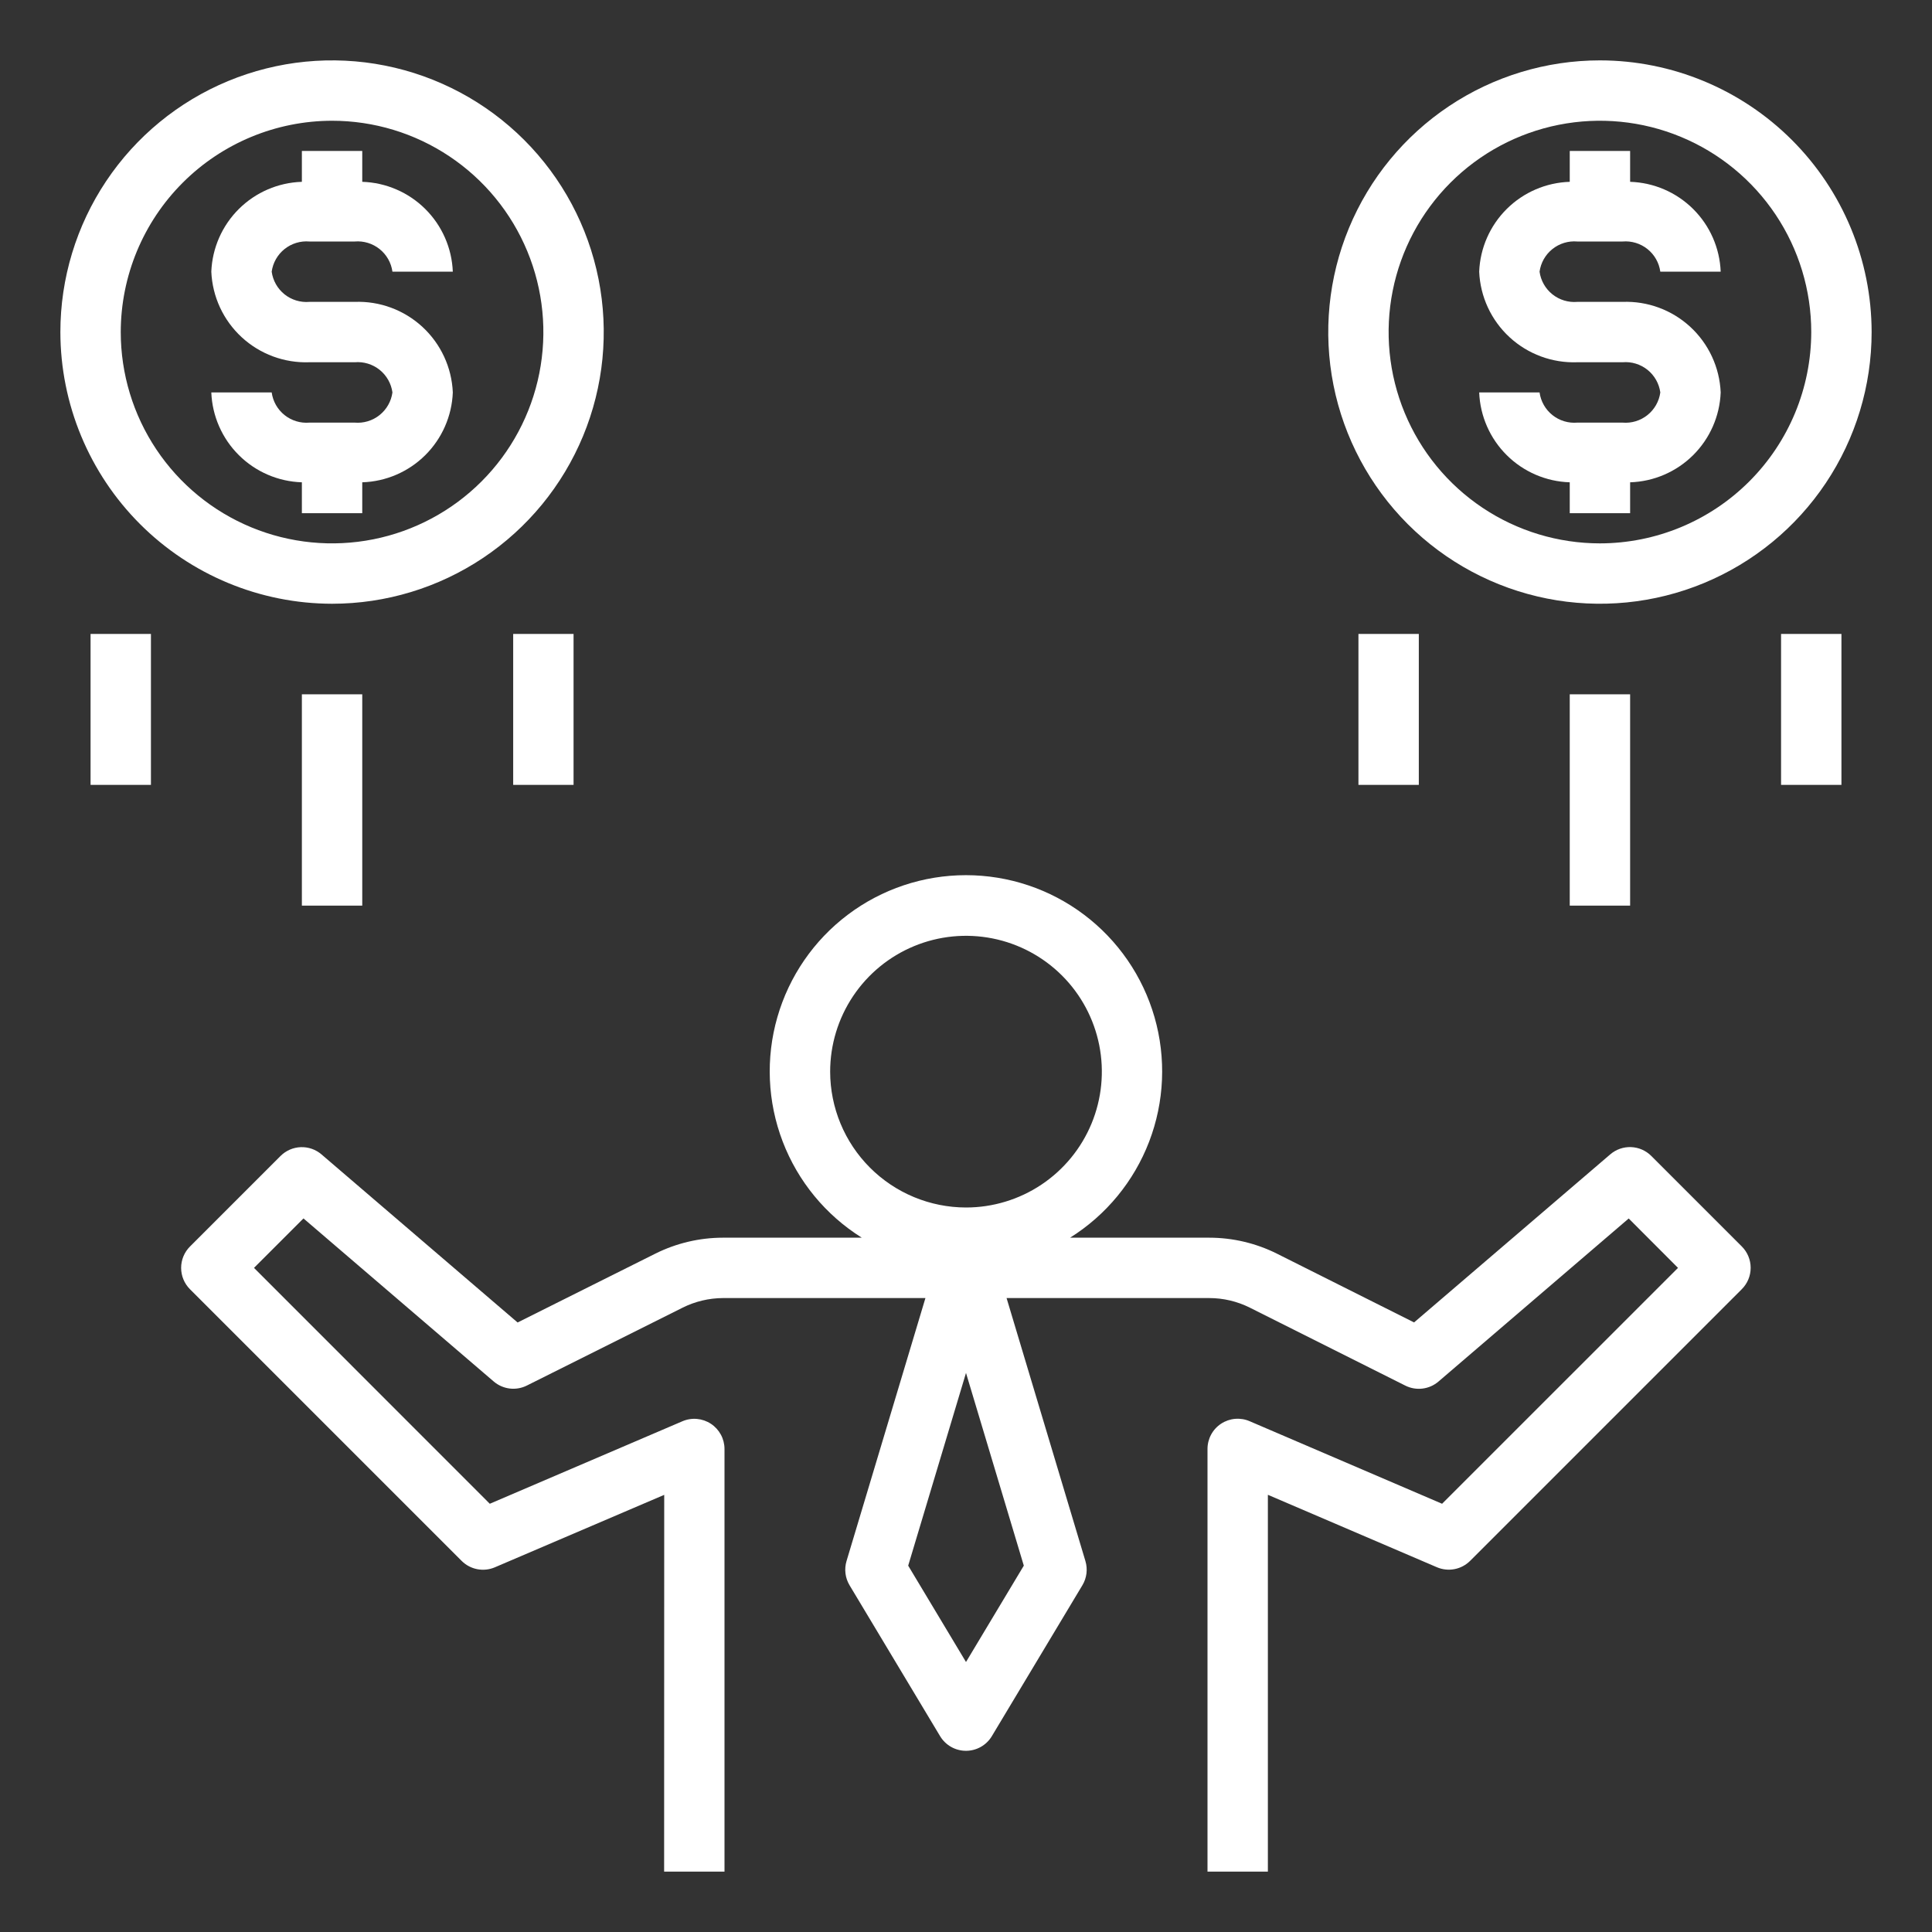 <svg width="512" height="512" viewBox="0 0 512 512" fill="none" xmlns="http://www.w3.org/2000/svg">
<rect x="0" y="0" width="512" height="512" fill="#333333" stroke="none"/>
<path d="M424 16C409.76 16 395.839 20.223 383.999 28.134C372.159 36.046 362.93 47.291 357.481 60.447C352.031 73.603 350.605 88.08 353.383 102.047C356.162 116.013 363.019 128.842 373.088 138.912C383.158 148.981 395.987 155.838 409.954 158.617C423.92 161.395 438.397 159.969 451.553 154.519C464.71 149.07 475.954 139.841 483.866 128.001C491.777 116.161 496 102.24 496 88C495.979 68.911 488.386 50.61 474.888 37.112C461.39 23.614 443.089 16.021 424 16ZM424 144C412.924 144 402.097 140.716 392.888 134.562C383.679 128.409 376.501 119.663 372.263 109.43C368.024 99.198 366.915 87.938 369.076 77.075C371.237 66.212 376.57 56.234 384.402 48.402C392.234 40.57 402.212 35.237 413.075 33.076C423.938 30.915 435.198 32.024 445.43 36.263C455.663 40.501 464.409 47.679 470.562 56.888C476.716 66.097 480 76.924 480 88C479.983 102.847 474.078 117.081 463.579 127.579C453.081 138.078 438.847 143.983 424 144Z" fill="white"/>
<path d="M418 64H430C432.375 63.797 434.736 64.515 436.597 66.003C438.458 67.492 439.676 69.639 440 72H456C455.754 65.731 453.141 59.788 448.688 55.368C444.234 50.949 438.271 48.382 432 48.184V40H416V48.184C409.729 48.382 403.766 50.949 399.312 55.368C394.859 59.788 392.246 65.731 392 72C392.283 78.624 395.177 84.867 400.048 89.364C404.92 93.861 411.374 96.247 418 96H430C432.375 95.797 434.736 96.515 436.597 98.003C438.458 99.492 439.676 101.639 440 104C439.676 106.361 438.458 108.508 436.597 109.997C434.736 111.485 432.375 112.203 430 112H418C415.625 112.203 413.264 111.485 411.403 109.997C409.542 108.508 408.324 106.361 408 104H392C392.246 110.269 394.859 116.213 399.312 120.632C403.766 125.051 409.729 127.618 416 127.816V136H432V127.816C438.271 127.618 444.234 125.051 448.688 120.632C453.141 116.213 455.754 110.269 456 104C455.717 97.376 452.823 91.133 447.952 86.636C443.08 82.139 436.626 79.753 430 80H418C415.625 80.203 413.264 79.485 411.403 77.997C409.542 76.508 408.324 74.361 408 72C408.324 69.639 409.542 67.492 411.403 66.003C413.264 64.515 415.625 63.797 418 64Z" fill="white"/>
<path d="M88 160C102.24 160 116.161 155.777 128.001 147.866C139.841 139.954 149.07 128.71 154.519 115.553C159.969 102.397 161.395 87.92 158.617 73.954C155.838 59.987 148.981 47.158 138.912 37.088C128.842 27.019 116.013 20.162 102.047 17.384C88.08 14.605 73.603 16.031 60.447 21.481C47.291 26.93 36.046 36.159 28.134 47.999C20.223 59.839 16 73.76 16 88C16.021 107.089 23.614 125.39 37.112 138.888C50.61 152.386 68.911 159.979 88 160ZM88 32C99.076 32 109.903 35.284 119.112 41.438C128.321 47.591 135.499 56.337 139.737 66.57C143.976 76.802 145.085 88.062 142.924 98.925C140.763 109.788 135.43 119.766 127.598 127.598C119.766 135.43 109.788 140.763 98.925 142.924C88.062 145.085 76.802 143.976 66.57 139.737C56.337 135.499 47.591 128.321 41.438 119.112C35.284 109.903 32 99.076 32 88C32.017 73.153 37.922 58.919 48.421 48.421C58.919 37.922 73.153 32.017 88 32Z" fill="white"/>
<path d="M94 112H82C79.625 112.203 77.264 111.485 75.403 109.997C73.542 108.508 72.324 106.361 72 104H56C56.246 110.269 58.859 116.213 63.312 120.632C67.766 125.051 73.729 127.618 80 127.816V136H96V127.816C102.271 127.618 108.234 125.051 112.688 120.632C117.141 116.213 119.754 110.269 120 104C119.717 97.376 116.823 91.133 111.952 86.636C107.08 82.139 100.626 79.753 94 80H82C79.625 80.203 77.264 79.485 75.403 77.997C73.542 76.508 72.324 74.361 72 72C72.324 69.639 73.542 67.492 75.403 66.003C77.264 64.515 79.625 63.797 82 64H94C96.375 63.797 98.736 64.515 100.597 66.003C102.458 67.492 103.676 69.639 104 72H120C119.754 65.731 117.141 59.788 112.688 55.368C108.234 50.949 102.271 48.382 96 48.184V40H80V48.184C73.729 48.382 67.766 50.949 63.312 55.368C58.859 59.788 56.246 65.731 56 72C56.283 78.624 59.176 84.867 64.049 89.364C68.92 93.861 75.374 96.247 82 96H94C96.375 95.797 98.736 96.515 100.597 98.003C102.458 99.492 103.676 101.639 104 104C103.676 106.361 102.458 108.508 100.597 109.997C98.736 111.485 96.375 112.203 94 112Z" fill="white"/>
<path d="M85.2 305.928C83.671 304.618 81.703 303.933 79.691 304.01C77.678 304.087 75.769 304.921 74.344 306.344L50.344 330.344C48.844 331.844 48.002 333.878 48.002 336C48.002 338.121 48.844 340.155 50.344 341.656L122.344 413.656C123.474 414.784 124.916 415.549 126.484 415.851C128.053 416.154 129.676 415.98 131.144 415.352L176.024 396.152L176 496H192V384C192 382.676 191.671 381.373 191.044 380.207C190.416 379.041 189.509 378.05 188.404 377.321C187.298 376.593 186.029 376.15 184.711 376.032C183.392 375.914 182.065 376.126 180.848 376.648L129.8 398.512L67.312 336L80.424 322.896L130.824 366.096C132.02 367.124 133.494 367.777 135.06 367.97C136.626 368.164 138.214 367.89 139.624 367.184L180.888 346.552C184.208 344.893 187.865 344.019 191.576 344H245.248L224.336 413.704C224.018 414.767 223.925 415.886 224.063 416.988C224.2 418.09 224.566 419.151 225.136 420.104L249.136 460.104C249.847 461.286 250.853 462.265 252.054 462.945C253.255 463.624 254.612 463.981 255.992 463.981C257.372 463.981 258.729 463.624 259.931 462.945C261.132 462.265 262.137 461.286 262.848 460.104L286.848 420.104C287.418 419.151 287.784 418.09 287.922 416.988C288.06 415.886 287.966 414.767 287.648 413.704L266.752 344H320.472C324.199 344.002 327.874 344.871 331.208 346.536L372.424 367.2C373.835 367.906 375.423 368.18 376.989 367.986C378.555 367.793 380.028 367.14 381.224 366.112L431.624 322.912L444.688 336L382.168 398.512L331.2 376.648C329.981 376.116 328.649 375.896 327.324 376.008C325.998 376.121 324.722 376.562 323.61 377.292C322.498 378.022 321.586 379.017 320.956 380.188C320.325 381.36 319.997 382.67 320 384V496H336V396.136L380.8 415.336C382.269 415.964 383.892 416.138 385.46 415.835C387.028 415.533 388.47 414.768 389.6 413.64L461.6 341.64C463.1 340.139 463.943 338.105 463.943 335.984C463.943 333.862 463.1 331.828 461.6 330.328L437.6 306.328C436.175 304.905 434.266 304.071 432.254 303.994C430.241 303.917 428.274 304.602 426.744 305.912L374.744 350.456L338.4 332.232C332.832 329.453 326.695 328.004 320.472 328H283.584C293.15 322.009 300.507 313.068 304.544 302.527C308.581 291.987 309.079 280.419 305.963 269.571C302.846 258.722 296.284 249.182 287.268 242.392C278.252 235.601 267.271 231.929 255.984 231.929C244.697 231.929 233.716 235.601 224.7 242.392C215.684 249.182 209.122 258.722 206.006 269.571C202.889 280.419 203.387 291.987 207.424 302.527C211.461 313.068 218.818 322.009 228.384 328H191.576C185.371 328.007 179.251 329.45 173.696 332.216L137.168 350.472L85.2 305.928ZM271.32 414.912L256 440.448L240.68 414.912L256 363.84L271.32 414.912ZM220 284C220 276.879 222.112 269.919 226.067 263.999C230.023 258.079 235.646 253.465 242.224 250.74C248.802 248.015 256.04 247.302 263.023 248.691C270.007 250.08 276.421 253.509 281.456 258.544C286.491 263.578 289.919 269.993 291.309 276.976C292.698 283.96 291.985 291.198 289.26 297.776C286.535 304.354 281.921 309.977 276.001 313.932C270.081 317.888 263.12 320 256 320C246.456 319.989 237.305 316.193 230.556 309.444C223.807 302.695 220.011 293.544 220 284Z" fill="white"/>
<path d="M24 168H40V208H24V168Z" fill="white"/>
<path d="M80 184H96V240H80V184Z" fill="white"/>
<path d="M136 168H152V208H136V168Z" fill="white"/>
<path d="M360 168H376V208H360V168Z" fill="white"/>
<path d="M416 184H432V240H416V184Z" fill="white"/>
<path d="M472 168H488V208H472V168Z" fill="white"/>
</svg>
